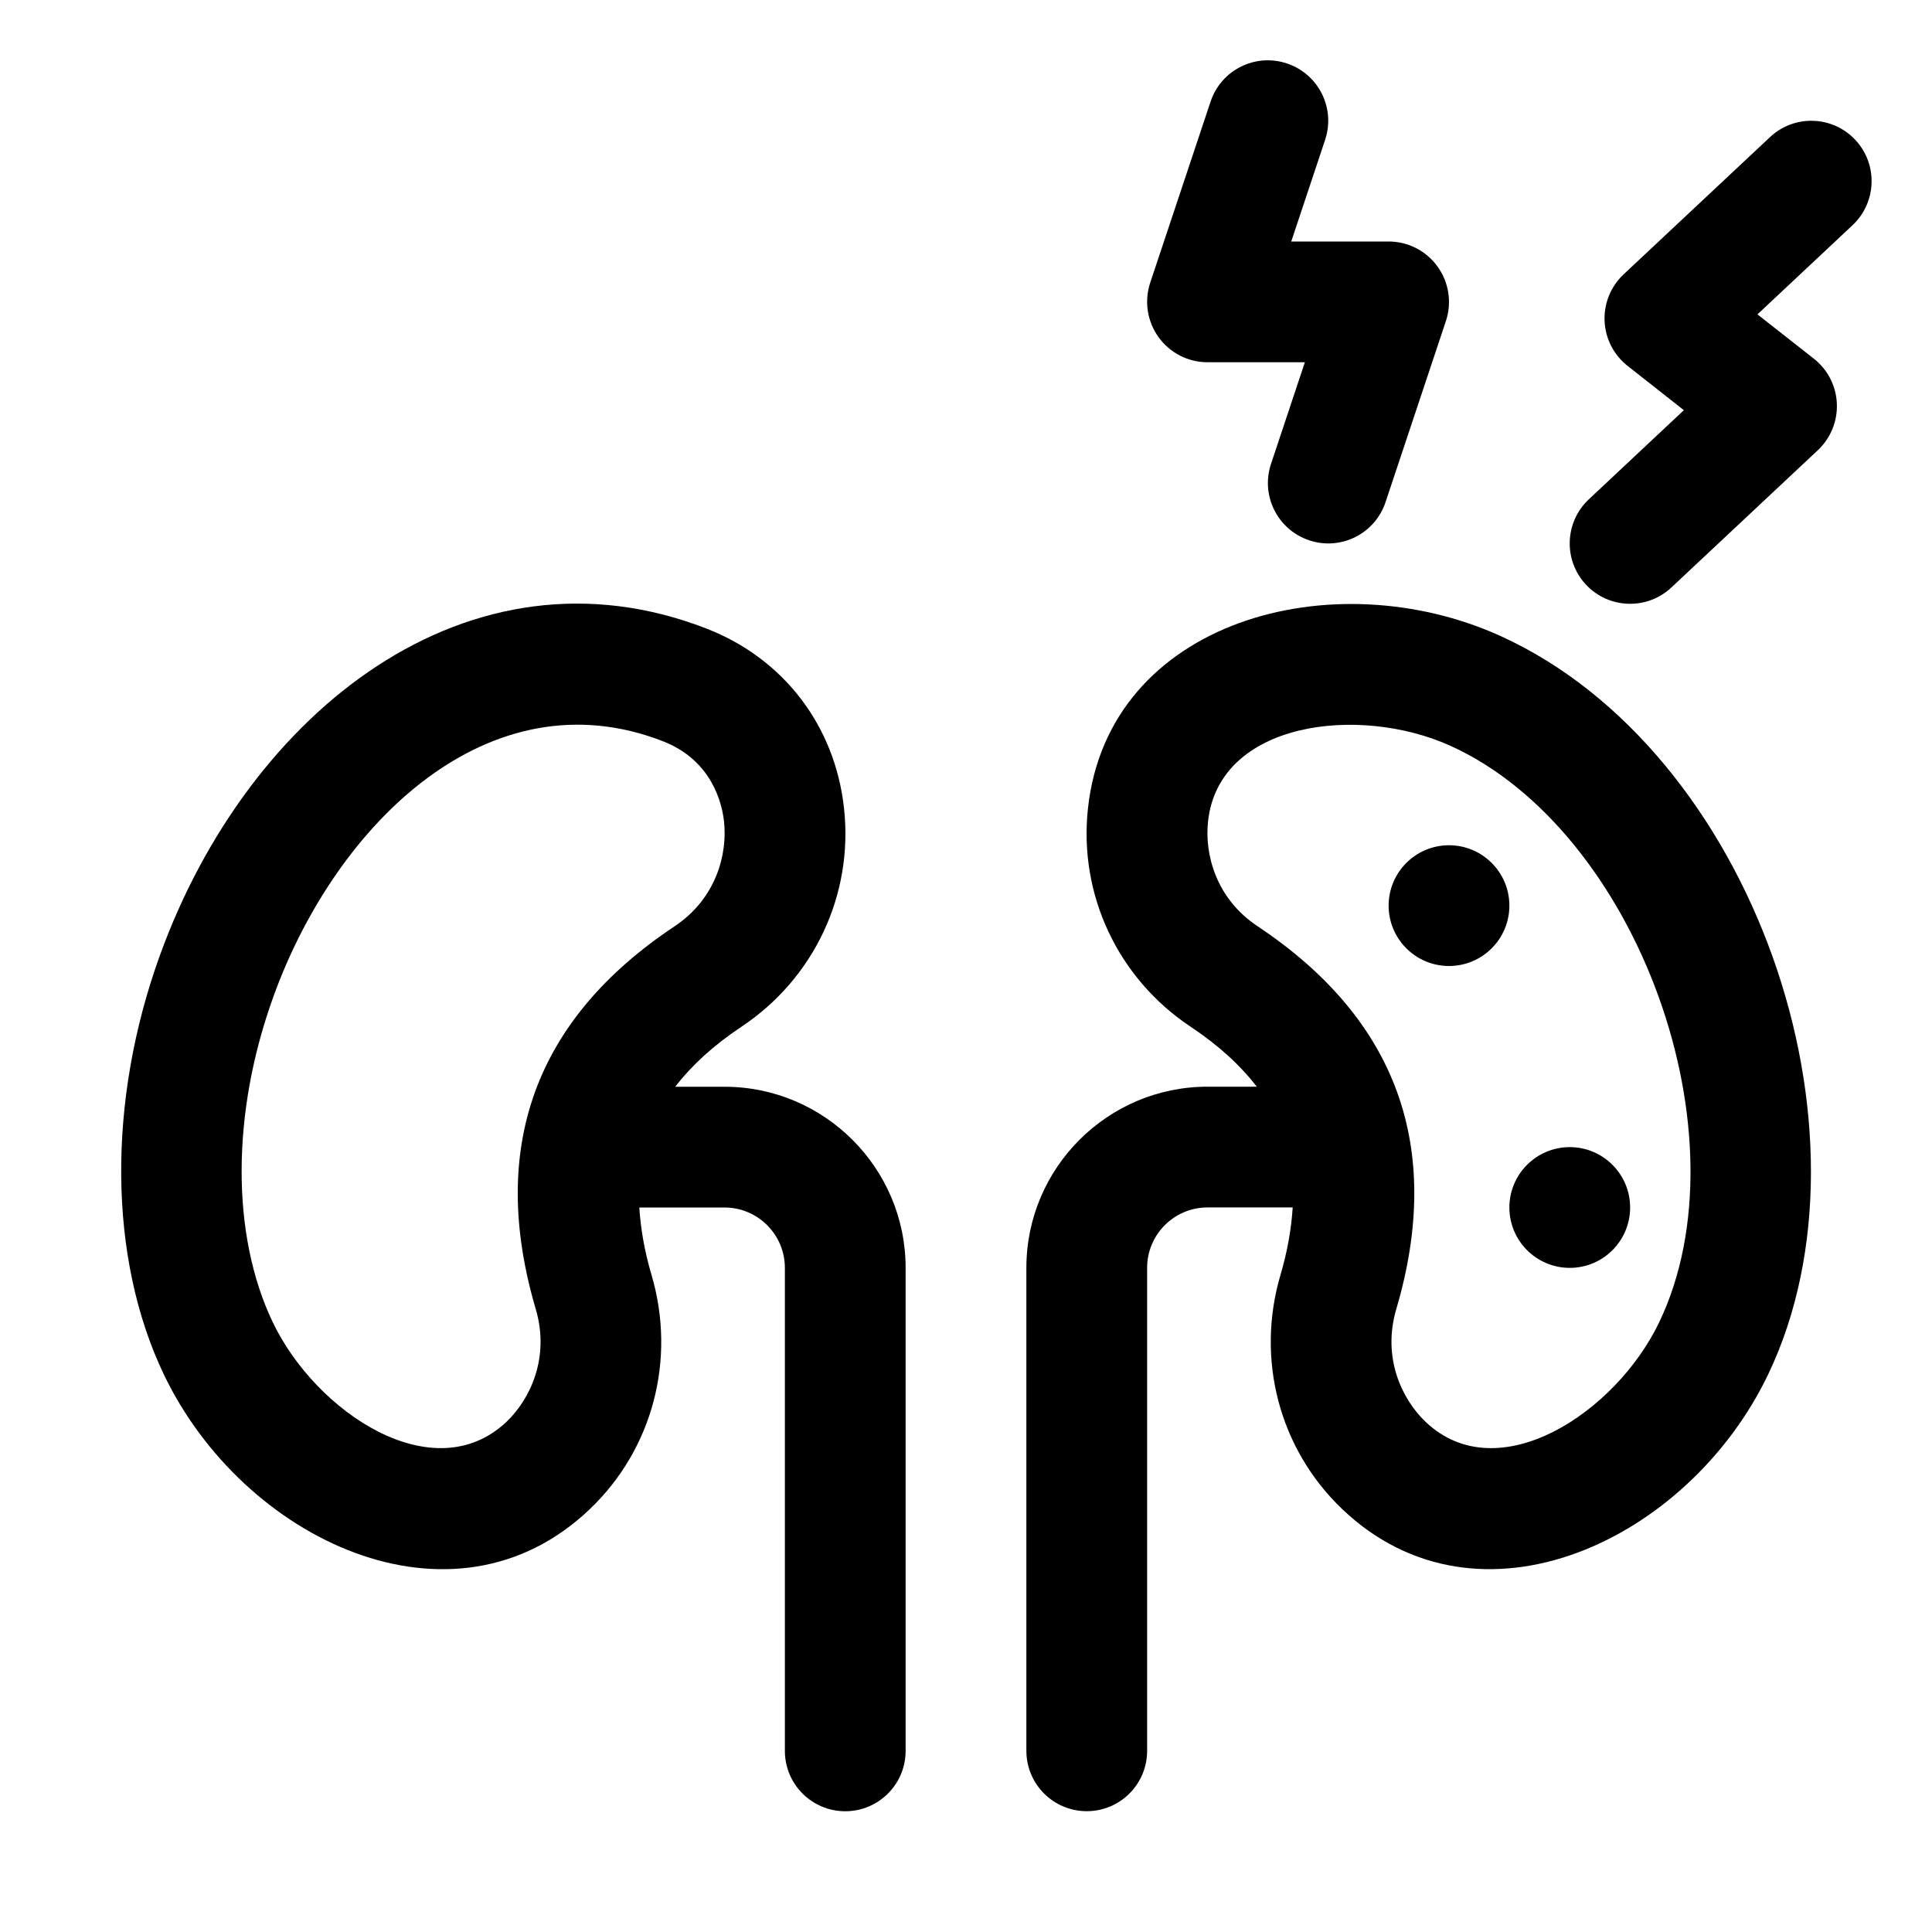 <svg xmlns="http://www.w3.org/2000/svg" width="512" viewBox="0 0 32 32" height="512" id="Line"><path d="m24.855 10.535c-2.775-1.26-6.496-.265-6.835 2.854-.156 1.43.496 2.816 1.702 3.618.467.311.823.64 1.095.992h-.817c-1.654 0-3 1.346-3 3v8c0 .553.448 1 1 1s1-.447 1-1v-8c0-.552.449-1 1-1h1.411c-.022.348-.084.716-.202 1.117-.412 1.396-.021 2.883 1.021 3.878 2.268 2.166 5.743.517 7.057-2.231 1.926-4.031-.251-10.327-4.432-12.228zm2.627 11.365c-.717 1.499-2.672 2.791-3.871 1.649-.39-.373-.722-1.06-.484-1.867.787-2.669.014-4.802-2.297-6.34-.695-.462-.88-1.2-.821-1.737.179-1.658 2.504-1.938 4.02-1.25 3.097 1.41 4.926 6.465 3.453 9.545z"></path><path d="m19.189 5.584c-.188-.261-.239-.596-.138-.901l1-3c.174-.523.739-.808 1.265-.632.524.175.807.741.632 1.265l-.561 1.684h1.613c.321 0 .623.154.811.416.188.261.239.596.138.901l-1 3c-.176.527-.744.807-1.265.632-.524-.175-.807-.741-.632-1.265l.561-1.684h-1.613c-.321 0-.623-.154-.811-.416z"></path><path d="m30.729 2.316c.378.403.357 1.036-.045 1.414l-1.575 1.477.934.734c.229.18.369.451.381.743.013.291-.103.574-.315.773l-2.425 2.273c-.399.375-1.033.361-1.414-.045-.378-.403-.357-1.036.045-1.414l1.575-1.477-.932-.734c-.229-.18-.369-.451-.381-.743-.013-.291.103-.574.315-.773l2.425-2.273c.402-.378 1.036-.357 1.412.045z"></path><path d="m12 18h-.817c.273-.352.629-.682 1.095-.992 1.206-.802 1.858-2.188 1.702-3.618-.149-1.37-1.001-2.483-2.279-2.979-3.925-1.524-7.585 1.362-9.051 5.408-.879 2.427-.855 5.023.063 6.945 1.312 2.744 4.791 4.398 7.057 2.231 1.042-.995 1.433-2.481 1.021-3.879-.118-.401-.18-.768-.202-1.116h1.411c.551 0 1 .448 1 1v8c0 .553.448 1 1 1s1-.447 1-1v-8c0-1.654-1.346-3-3-3zm-3.611 5.55c-1.211 1.142-3.157-.157-3.871-1.649-.692-1.448-.688-3.467.013-5.401 1.041-2.876 3.582-5.336 6.446-4.224.82.318.983 1.037 1.015 1.331.059.537-.126 1.274-.821 1.737-2.312 1.538-3.084 3.671-2.297 6.339.237.807-.095 1.494-.485 1.867z"></path><path d="m25 15c0 .552-.448 1-1 1s-1-.448-1-1 .448-1 1-1 1 .448 1 1z"></path><path d="m27 20c0 .552-.448 1-1 1s-1-.448-1-1 .448-1 1-1 1 .448 1 1z"></path></svg>